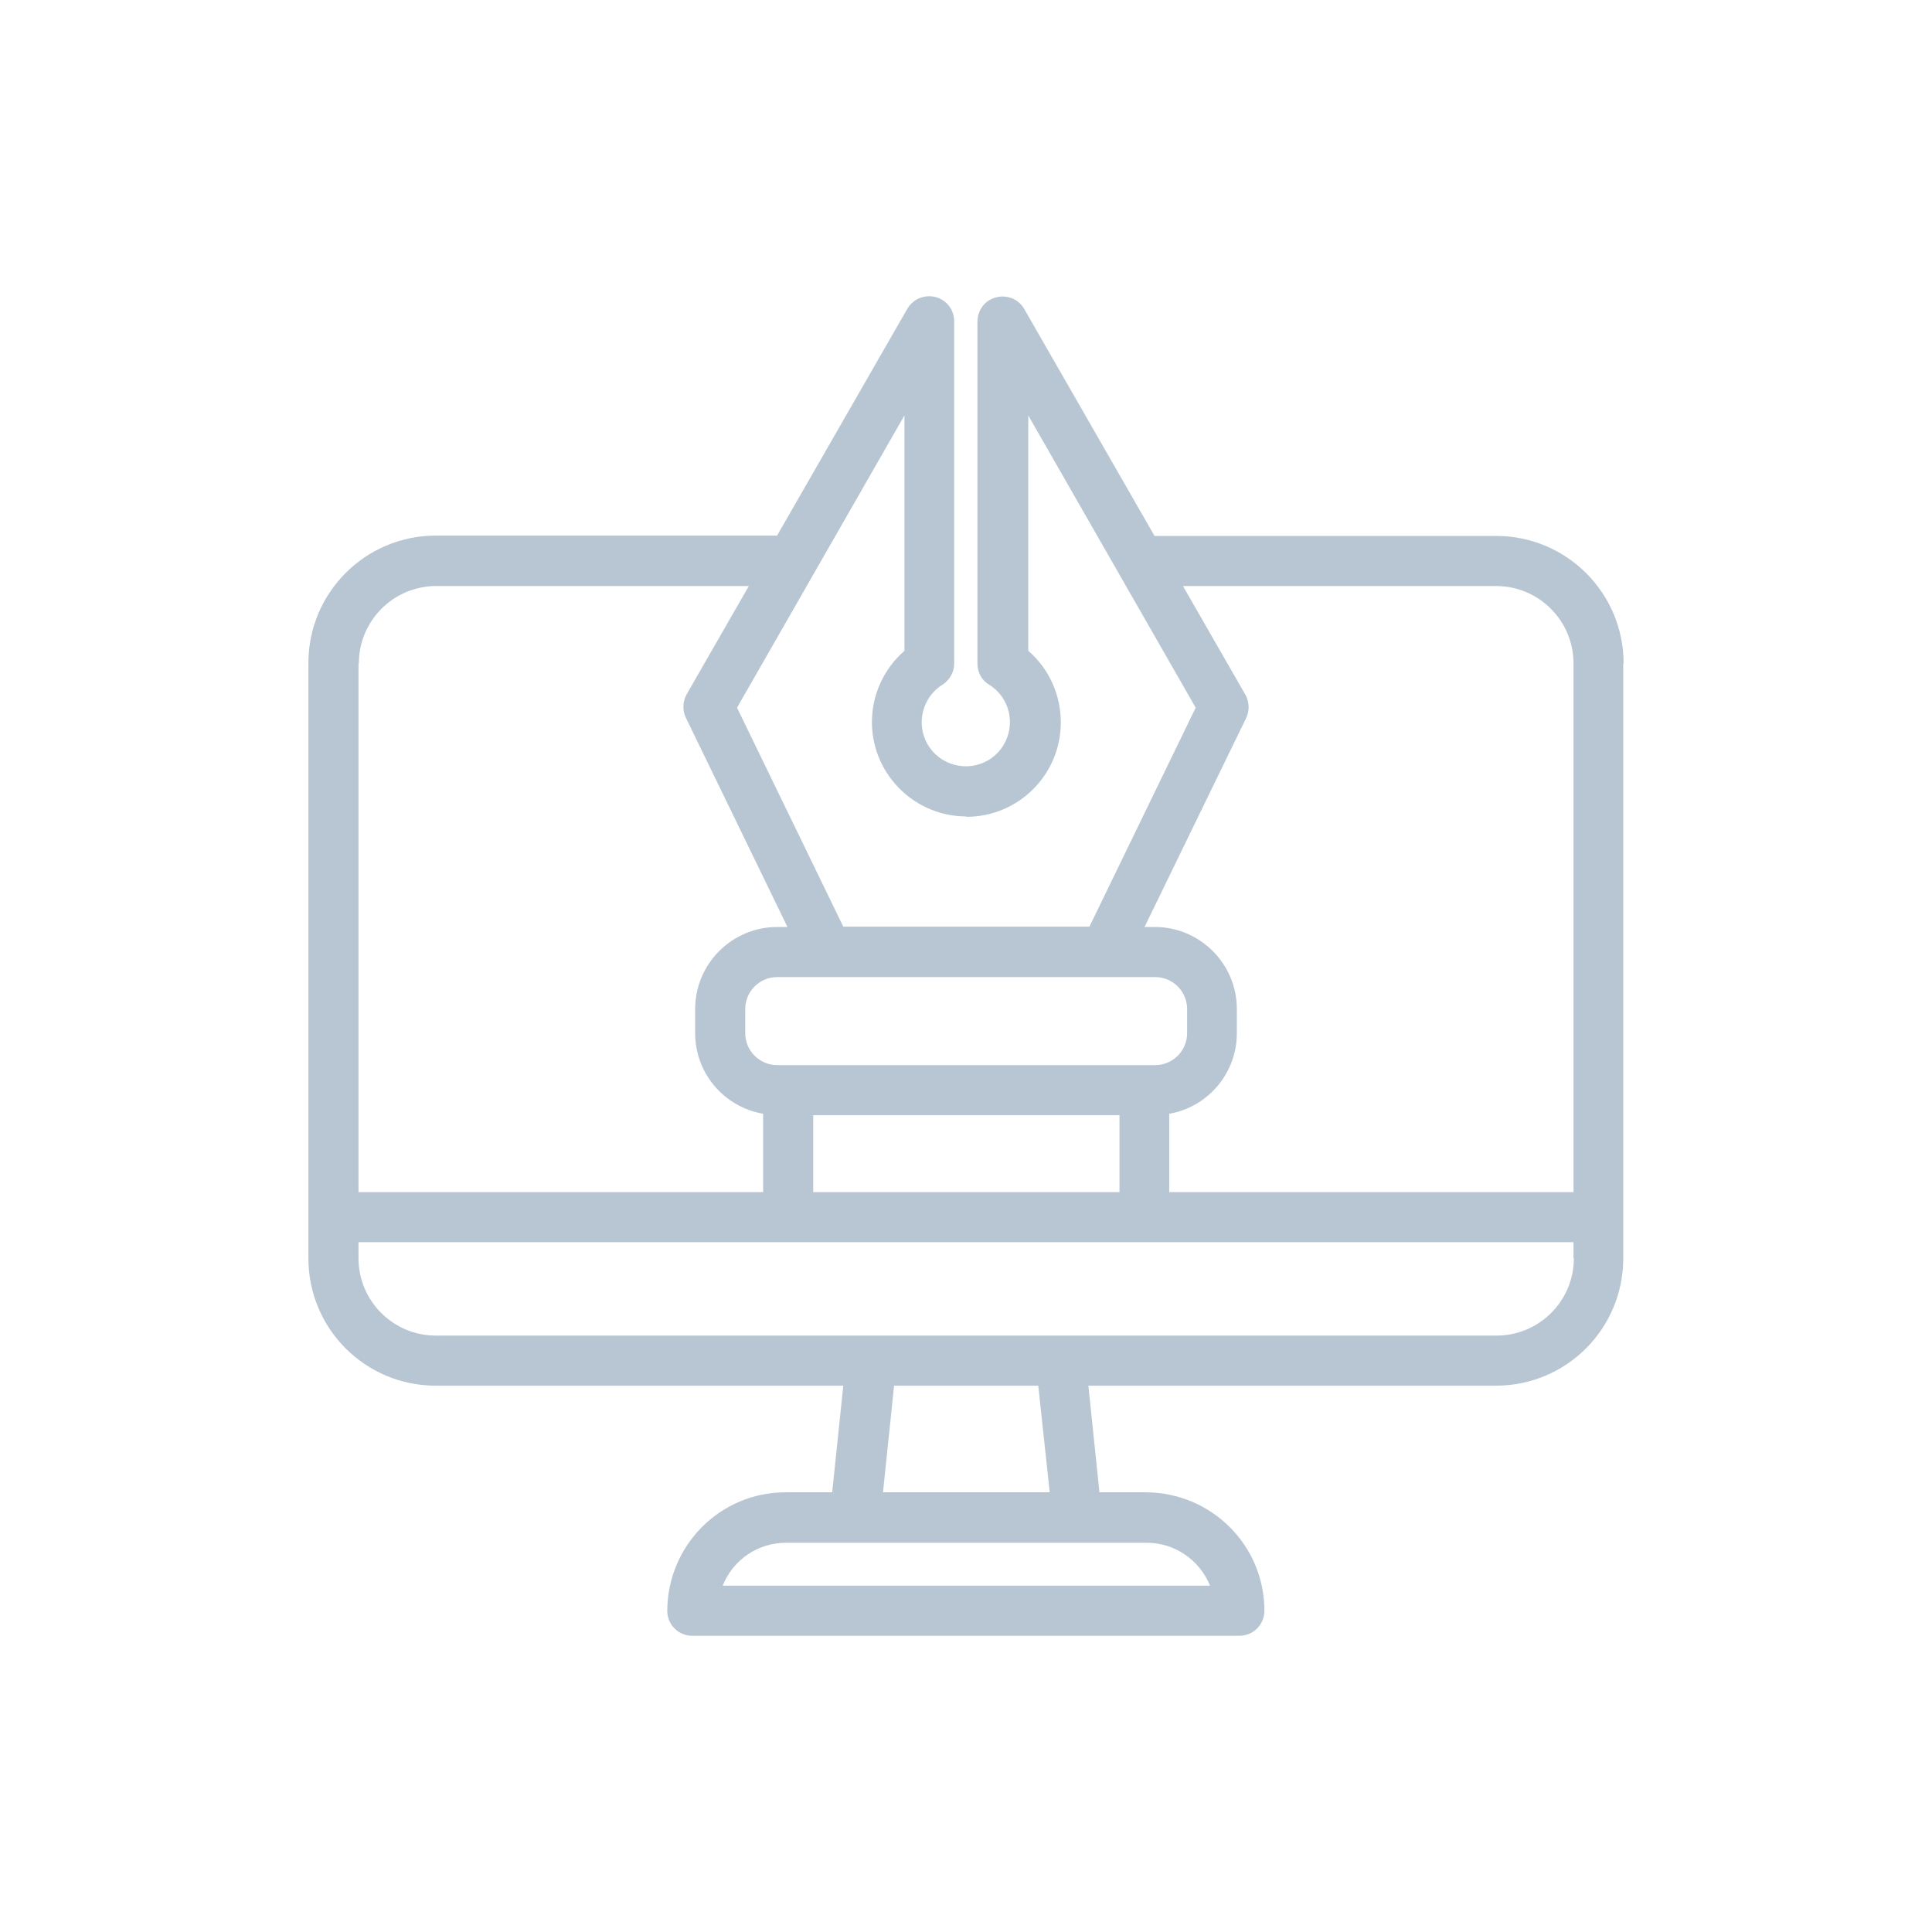 <?xml version="1.0" encoding="UTF-8"?><svg id="Livello_3" xmlns="http://www.w3.org/2000/svg" viewBox="0 0 54 54"><defs><style>.cls-1{fill:#b7c6d2;}</style></defs><path class="cls-1" d="M45.38,18.54c0-1.96-1.59-3.56-3.56-3.56h-9.55l-3.64-6.34c-.19-.34-.62-.45-.96-.26-.22,.12-.35,.36-.35,.61v9.56c0,.24,.12,.47,.33,.59,.58,.36,.75,1.12,.39,1.7-.36,.58-1.12,.75-1.7,.39-.58-.36-.75-1.12-.39-1.7,.1-.16,.23-.29,.39-.39,.2-.13,.33-.35,.33-.59V8.98c0-.39-.31-.7-.7-.7-.25,0-.48,.13-.61,.35l-3.64,6.34H12.18c-1.96,0-3.56,1.59-3.56,3.56v15.49h0v1.15c0,1.97,1.59,3.56,3.56,3.56h11.39l-.31,2.98h-1.3c-1.83,0-3.3,1.48-3.31,3.31,0,.39,.31,.7,.7,.7h15.29c.39,0,.7-.31,.7-.7,0-1.83-1.48-3.3-3.31-3.31h-1.3l-.31-2.98h11.39c1.97,0,3.56-1.59,3.56-3.56v-1.14h0v-15.49Zm-12.3-2.16h8.74c1.19,0,2.16,.97,2.16,2.16v14.78h-11.3v-2.19c1.09-.19,1.89-1.14,1.89-2.25v-.68c0-1.26-1.03-2.29-2.29-2.29h-.29l2.84-5.84c.1-.21,.09-.45-.02-.65l-1.74-3.03Zm-9.95,10.93h9.16c.49,0,.89,.4,.89,.89v.68c0,.49-.4,.89-.89,.89h-10.57c-.49,0-.89-.4-.89-.89v-.68c0-.49,.4-.89,.89-.89h1.41Zm-.4,3.86h8.56v2.15h-8.56v-2.15Zm4.28-8.34c1.46,0,2.64-1.18,2.64-2.64,0-.77-.33-1.5-.91-2v-6.58l4.68,8.17-2.97,6.12h-6.88l-2.97-6.12,4.68-8.17v6.58c-1.1,.96-1.22,2.62-.26,3.72,.5,.58,1.23,.91,1.99,.91h0Zm-16.98-4.29c0-1.19,.97-2.16,2.16-2.16h8.74l-1.74,3.03c-.11,.2-.12,.45-.02,.65l2.84,5.85h-.29c-1.26,0-2.29,1.03-2.29,2.29v.68c0,1.11,.8,2.06,1.9,2.25v2.19H10.02v-14.78Zm23.79,25.78h-13.62c.29-.73,.99-1.2,1.77-1.2h10.08c.78,0,1.48,.48,1.77,1.2Zm-4.48-2.61h-4.66l.31-2.98h4.03l.32,2.98Zm14.65-6.54c0,1.19-.97,2.16-2.16,2.16H12.18c-1.19,0-2.16-.97-2.16-2.16v-.45H43.98v.45Z"/></svg>